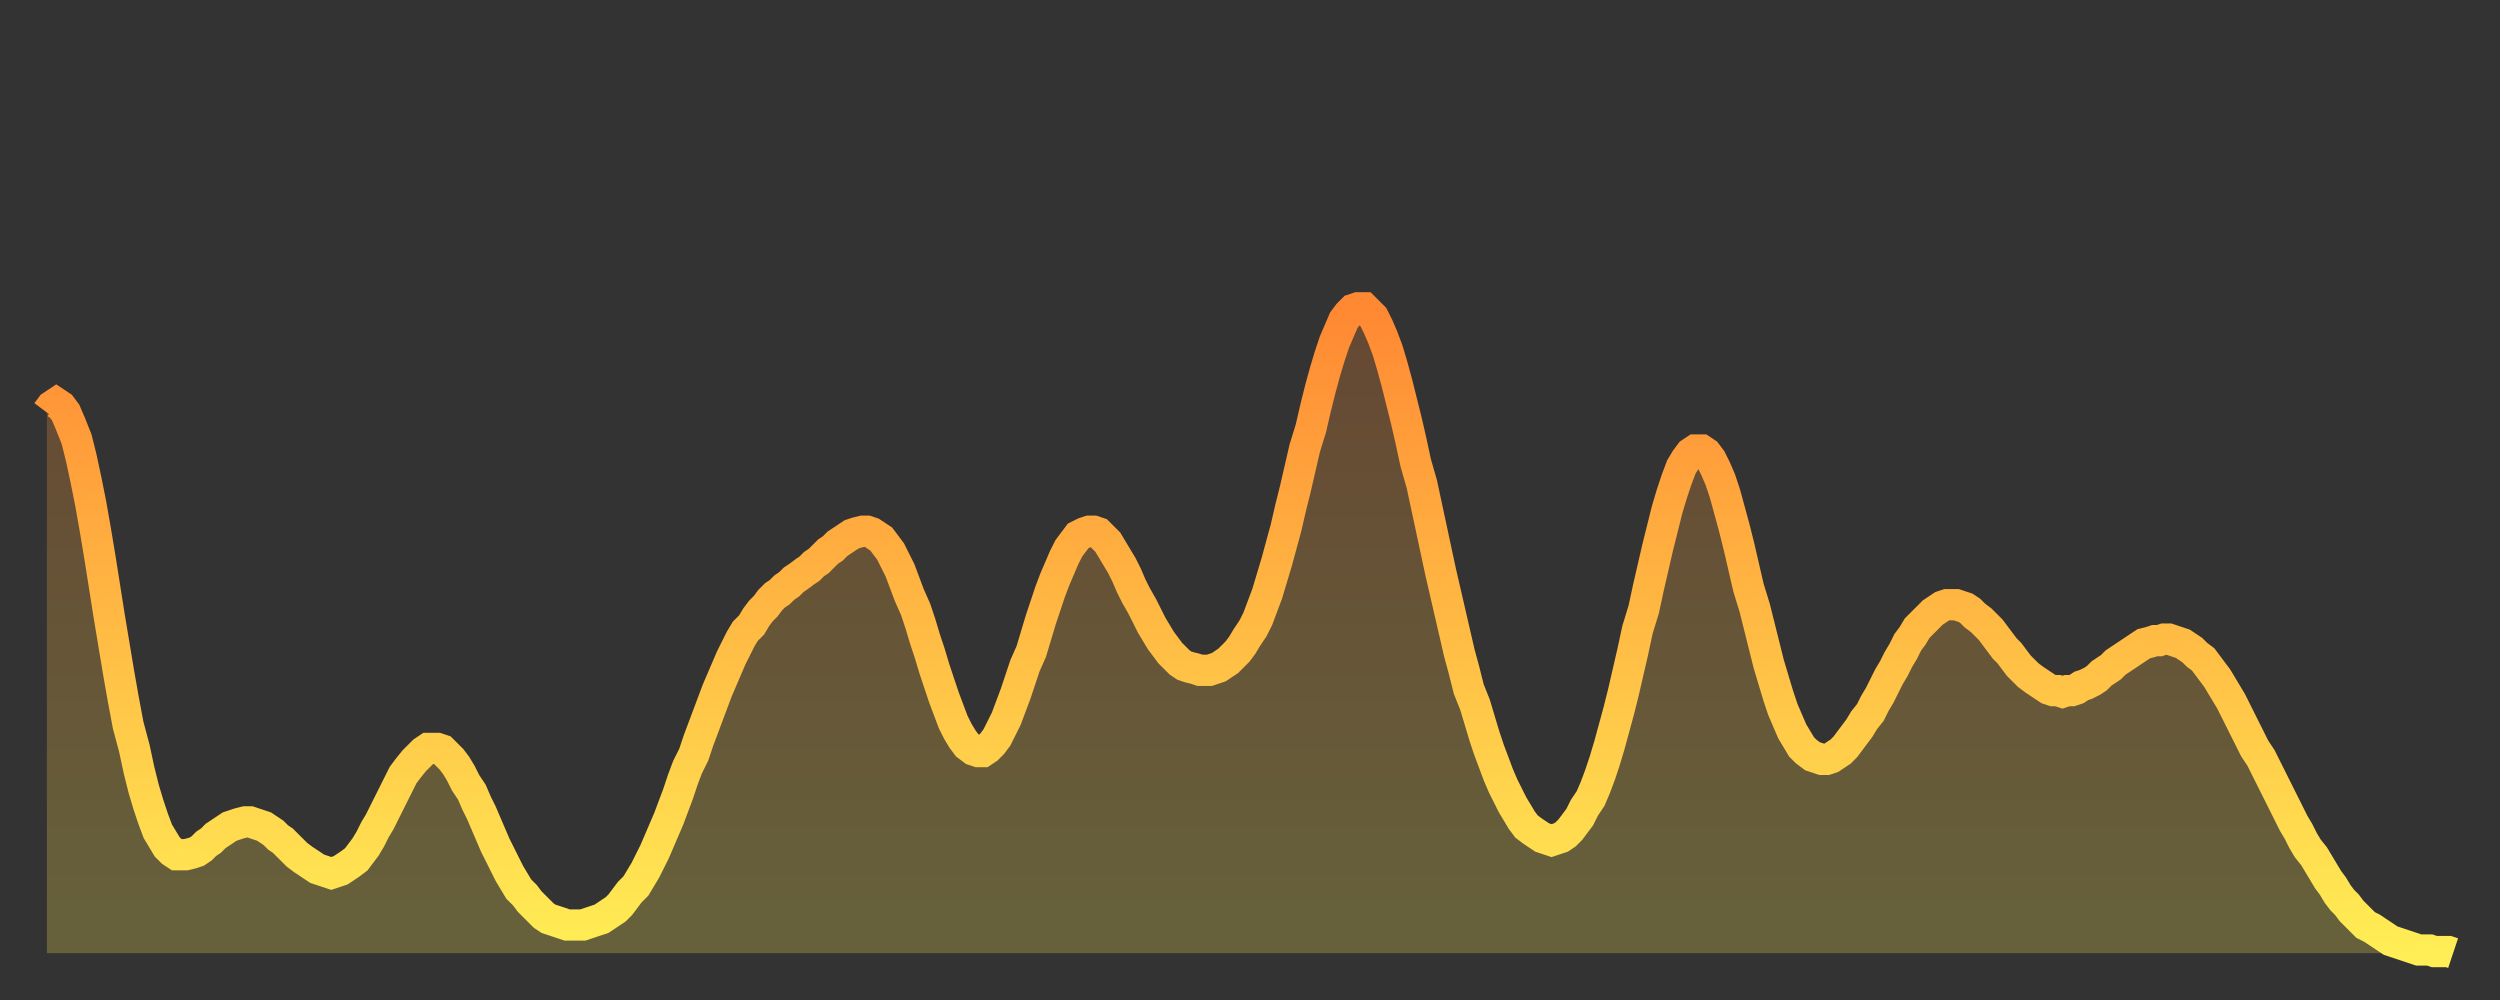 <?xml version="1.0" encoding="utf-8" ?>
<svg baseProfile="full" height="64" version="1.1" width="160" xmlns="http://www.w3.org/2000/svg" xmlns:ev="http://www.w3.org/2001/xml-events" xmlns:xlink="http://www.w3.org/1999/xlink"><rect width="100%" height="100%" fill="#333333" stroke="none"/><defs><linearGradient id="id47504" x1="0" x2="0" y1="0" y2="1"><stop offset="0%" stop-color="#ff8833" /><stop offset="50%" stop-color="#ffbb44" /><stop offset="100%" stop-color="#ffee55" /></linearGradient></defs><g transform="translate(3,3)"><g><path d="M 0.0 23.4 0.3 23.0 0.6 22.8 0.9 23.0 1.2 23.4 1.5 24.1 1.9 25.1 2.2 26.3 2.5 27.7 2.8 29.2 3.1 30.9 3.4 32.7 3.7 34.6 4.0 36.5 4.3 38.3 4.6 40.1 4.9 41.8 5.2 43.4 5.6 44.9 5.9 46.3 6.2 47.5 6.5 48.5 6.8 49.4 7.1 50.2 7.4 50.7 7.7 51.2 8.0 51.5 8.3 51.7 8.6 51.7 8.9 51.7 9.3 51.6 9.6 51.5 9.9 51.3 10.2 51.0 10.5 50.8 10.8 50.5 11.1 50.3 11.4 50.1 11.7 49.9 12.0 49.8 12.3 49.7 12.7 49.6 13.0 49.6 13.3 49.7 13.6 49.8 13.9 49.9 14.2 50.1 14.5 50.3 14.8 50.6 15.1 50.8 15.4 51.1 15.7 51.4 16.0 51.7 16.4 52.0 16.7 52.2 17.0 52.4 17.3 52.6 17.6 52.7 17.9 52.8 18.2 52.9 18.5 52.8 18.8 52.7 19.1 52.5 19.4 52.3 19.8 52.0 20.1 51.6 20.4 51.2 20.7 50.7 21.0 50.1 21.3 49.6 21.6 49.0 21.9 48.4 22.2 47.8 22.5 47.2 22.8 46.6 23.1 46.2 23.5 45.7 23.8 45.4 24.1 45.1 24.4 44.9 24.7 44.9 25.0 44.9 25.3 45.0 25.6 45.3 25.9 45.6 26.2 46.0 26.5 46.5 26.8 47.1 27.2 47.7 27.5 48.4 27.8 49.0 28.1 49.7 28.4 50.4 28.7 51.1 29.0 51.7 29.3 52.3 29.6 52.9 29.9 53.4 30.2 53.9 30.6 54.3 30.9 54.7 31.2 55.0 31.5 55.3 31.8 55.6 32.1 55.8 32.4 55.9 32.7 56.0 33.0 56.1 33.3 56.2 33.6 56.2 33.9 56.2 34.3 56.2 34.6 56.1 34.9 56.0 35.2 55.9 35.5 55.8 35.8 55.6 36.1 55.4 36.4 55.2 36.7 54.9 37.0 54.5 37.3 54.1 37.7 53.7 38.0 53.2 38.3 52.7 38.6 52.1 38.9 51.5 39.2 50.8 39.5 50.1 39.8 49.4 40.1 48.6 40.4 47.8 40.7 46.9 41.0 46.1 41.4 45.3 41.7 44.4 42.0 43.6 42.3 42.8 42.6 42.0 42.9 41.2 43.2 40.5 43.5 39.8 43.8 39.1 44.1 38.5 44.4 37.9 44.7 37.4 45.1 37.0 45.4 36.5 45.7 36.1 46.0 35.8 46.3 35.4 46.6 35.1 46.9 34.9 47.2 34.6 47.5 34.4 47.8 34.1 48.1 33.9 48.5 33.6 48.8 33.4 49.1 33.1 49.4 32.9 49.7 32.6 50.0 32.3 50.3 32.1 50.6 31.8 50.9 31.6 51.2 31.4 51.5 31.2 51.8 31.1 52.2 31.0 52.5 31.0 52.8 31.1 53.1 31.3 53.4 31.5 53.7 31.9 54.0 32.3 54.3 32.9 54.6 33.5 54.9 34.3 55.2 35.1 55.6 36.0 55.9 36.9 56.2 37.9 56.5 38.8 56.8 39.8 57.1 40.7 57.4 41.6 57.7 42.4 58.0 43.2 58.3 43.8 58.6 44.3 58.9 44.7 59.3 45.0 59.6 45.1 59.9 45.1 60.2 44.9 60.5 44.6 60.8 44.2 61.1 43.6 61.4 43.0 61.7 42.2 62.0 41.4 62.3 40.5 62.6 39.6 63.0 38.7 63.3 37.7 63.6 36.7 63.9 35.8 64.2 34.9 64.5 34.1 64.8 33.4 65.1 32.7 65.4 32.1 65.7 31.7 66.0 31.3 66.4 31.1 66.7 31.0 67.0 31.0 67.3 31.1 67.6 31.4 67.9 31.7 68.2 32.2 68.5 32.7 68.8 33.2 69.1 33.8 69.4 34.5 69.7 35.1 70.1 35.8 70.4 36.4 70.7 37.0 71.0 37.5 71.3 38.0 71.6 38.4 71.9 38.8 72.2 39.1 72.5 39.4 72.8 39.6 73.1 39.7 73.5 39.8 73.8 39.9 74.1 39.9 74.4 39.9 74.7 39.8 75.0 39.7 75.3 39.5 75.6 39.3 75.9 39.0 76.2 38.7 76.5 38.3 76.8 37.8 77.2 37.2 77.5 36.6 77.8 35.8 78.1 35.0 78.4 34.0 78.7 33.0 79.0 31.9 79.3 30.8 79.6 29.5 79.9 28.3 80.2 27.0 80.5 25.7 80.9 24.4 81.2 23.1 81.5 21.9 81.8 20.8 82.1 19.8 82.4 18.9 82.7 18.2 83.0 17.5 83.3 17.1 83.6 16.8 83.9 16.7 84.3 16.7 84.6 17.0 84.9 17.3 85.2 17.9 85.5 18.6 85.8 19.4 86.1 20.4 86.4 21.5 86.7 22.7 87.0 23.9 87.3 25.2 87.6 26.6 88.0 28.0 88.3 29.4 88.6 30.8 88.9 32.2 89.2 33.6 89.5 34.9 89.8 36.2 90.1 37.5 90.4 38.8 90.7 39.9 91.0 41.1 91.4 42.1 91.7 43.1 92.0 44.1 92.3 45.0 92.6 45.8 92.9 46.6 93.2 47.3 93.5 47.9 93.8 48.5 94.1 49.0 94.4 49.5 94.7 49.9 95.1 50.2 95.4 50.4 95.7 50.6 96.0 50.7 96.3 50.8 96.6 50.7 96.9 50.6 97.2 50.4 97.5 50.1 97.8 49.7 98.1 49.3 98.4 48.7 98.8 48.1 99.1 47.4 99.4 46.6 99.7 45.7 100.0 44.7 100.3 43.6 100.6 42.5 100.9 41.3 101.2 40.0 101.5 38.7 101.8 37.3 102.2 36.0 102.5 34.6 102.8 33.3 103.1 32.0 103.4 30.8 103.7 29.6 104.0 28.6 104.3 27.7 104.6 26.9 104.9 26.4 105.2 26.0 105.5 25.8 105.9 25.8 106.2 26.0 106.5 26.4 106.8 27.0 107.1 27.7 107.4 28.6 107.7 29.7 108.0 30.8 108.3 32.0 108.6 33.3 108.9 34.6 109.3 35.9 109.6 37.1 109.9 38.3 110.2 39.5 110.5 40.5 110.8 41.5 111.1 42.4 111.4 43.1 111.7 43.8 112.0 44.3 112.3 44.8 112.6 45.1 113.0 45.4 113.3 45.5 113.6 45.6 113.9 45.6 114.2 45.5 114.5 45.3 114.8 45.1 115.1 44.8 115.4 44.4 115.7 44.0 116.0 43.6 116.3 43.1 116.7 42.6 117.0 42.0 117.3 41.5 117.6 40.9 117.9 40.3 118.2 39.8 118.5 39.2 118.8 38.7 119.1 38.1 119.4 37.7 119.7 37.2 120.1 36.8 120.4 36.5 120.7 36.2 121.0 36.0 121.3 35.8 121.6 35.7 121.9 35.7 122.2 35.7 122.5 35.8 122.8 35.9 123.1 36.1 123.4 36.4 123.8 36.7 124.1 37.0 124.4 37.3 124.7 37.7 125.0 38.1 125.3 38.5 125.6 38.8 125.9 39.2 126.2 39.6 126.5 39.9 126.8 40.2 127.2 40.5 127.5 40.7 127.8 40.9 128.1 41.1 128.4 41.2 128.7 41.2 129.0 41.3 129.3 41.2 129.6 41.2 129.9 41.1 130.2 40.9 130.5 40.8 130.9 40.6 131.2 40.4 131.5 40.1 131.8 39.9 132.1 39.7 132.4 39.4 132.7 39.2 133.0 39.0 133.3 38.8 133.6 38.6 133.9 38.4 134.2 38.2 134.6 38.1 134.9 38.0 135.2 38.0 135.5 37.9 135.8 37.9 136.1 38.0 136.4 38.1 136.7 38.2 137.0 38.4 137.3 38.6 137.6 38.9 138.0 39.2 138.3 39.6 138.6 40.0 138.9 40.4 139.2 40.9 139.5 41.4 139.8 41.9 140.1 42.5 140.4 43.1 140.7 43.7 141.0 44.3 141.3 44.9 141.7 45.5 142.0 46.1 142.3 46.7 142.6 47.3 142.9 47.9 143.2 48.5 143.5 49.1 143.8 49.7 144.1 50.2 144.4 50.8 144.7 51.3 145.1 51.8 145.4 52.3 145.7 52.8 146.0 53.3 146.3 53.7 146.6 54.2 146.9 54.6 147.2 54.9 147.5 55.3 147.8 55.6 148.1 55.9 148.4 56.2 148.8 56.4 149.1 56.6 149.4 56.8 149.7 57.0 150.0 57.2 150.3 57.3 150.6 57.4 150.9 57.5 151.2 57.6 151.5 57.7 151.8 57.8 152.1 57.8 152.5 57.8 152.8 57.9 153.1 57.9 153.4 57.9 153.7 57.9 154.0 58.0" fill="none" id="graph-curve" opacity="1" stroke="url(#id47504)" stroke-width="2" /><path d="M 0 58 L 0.0 23.4 0.3 23.0 0.6 22.8 0.9 23.0 1.2 23.4 1.5 24.1 1.9 25.1 2.2 26.3 2.5 27.7 2.8 29.2 3.1 30.9 3.4 32.7 3.7 34.6 4.0 36.5 4.3 38.3 4.6 40.1 4.9 41.8 5.2 43.4 5.6 44.9 5.9 46.3 6.2 47.5 6.5 48.5 6.8 49.4 7.1 50.2 7.4 50.7 7.7 51.2 8.0 51.5 8.3 51.7 8.6 51.7 8.9 51.7 9.3 51.6 9.6 51.5 9.9 51.3 10.2 51.0 10.5 50.8 10.8 50.5 11.1 50.3 11.4 50.1 11.7 49.9 12.0 49.8 12.3 49.7 12.7 49.6 13.0 49.6 13.3 49.7 13.6 49.8 13.9 49.9 14.2 50.1 14.5 50.3 14.8 50.6 15.1 50.8 15.4 51.1 15.7 51.4 16.0 51.7 16.4 52.0 16.7 52.2 17.0 52.4 17.3 52.6 17.6 52.7 17.9 52.8 18.2 52.9 18.5 52.8 18.8 52.7 19.1 52.5 19.4 52.3 19.8 52.0 20.1 51.6 20.4 51.2 20.7 50.7 21.0 50.1 21.3 49.6 21.6 49.0 21.9 48.4 22.2 47.8 22.5 47.2 22.8 46.6 23.1 46.2 23.5 45.7 23.8 45.4 24.1 45.1 24.4 44.9 24.7 44.9 25.0 44.9 25.3 45.0 25.6 45.3 25.9 45.6 26.2 46.0 26.5 46.5 26.8 47.1 27.2 47.7 27.5 48.4 27.8 49.0 28.1 49.7 28.4 50.4 28.7 51.1 29.0 51.7 29.3 52.3 29.6 52.9 29.9 53.4 30.2 53.9 30.6 54.3 30.9 54.7 31.2 55.0 31.5 55.3 31.8 55.6 32.1 55.8 32.4 55.9 32.7 56.0 33.0 56.1 33.3 56.2 33.6 56.2 33.9 56.2 34.3 56.2 34.6 56.1 34.9 56.0 35.2 55.9 35.5 55.8 35.8 55.6 36.1 55.4 36.4 55.2 36.7 54.9 37.0 54.5 37.3 54.1 37.7 53.7 38.0 53.2 38.3 52.7 38.6 52.1 38.9 51.5 39.2 50.8 39.5 50.1 39.8 49.4 40.1 48.6 40.4 47.8 40.7 46.9 41.0 46.1 41.4 45.3 41.7 44.4 42.0 43.6 42.3 42.8 42.6 42.0 42.9 41.2 43.2 40.5 43.5 39.8 43.8 39.1 44.1 38.5 44.4 37.9 44.7 37.4 45.1 37.0 45.4 36.5 45.7 36.1 46.0 35.8 46.3 35.4 46.6 35.1 46.9 34.9 47.2 34.6 47.5 34.4 47.8 34.1 48.1 33.9 48.5 33.6 48.8 33.4 49.1 33.1 49.4 32.9 49.7 32.6 50.0 32.3 50.3 32.1 50.6 31.8 50.9 31.6 51.2 31.4 51.5 31.2 51.8 31.1 52.2 31.0 52.5 31.0 52.8 31.1 53.1 31.3 53.4 31.5 53.7 31.9 54.0 32.3 54.3 32.9 54.6 33.5 54.9 34.3 55.2 35.1 55.6 36.0 55.9 36.9 56.2 37.9 56.5 38.8 56.8 39.8 57.1 40.7 57.4 41.6 57.7 42.4 58.0 43.2 58.3 43.8 58.6 44.3 58.9 44.7 59.3 45.0 59.6 45.1 59.9 45.1 60.2 44.9 60.5 44.6 60.8 44.2 61.1 43.6 61.4 43.0 61.7 42.2 62.0 41.4 62.3 40.5 62.6 39.6 63.0 38.7 63.3 37.7 63.6 36.7 63.9 35.8 64.2 34.9 64.5 34.1 64.8 33.4 65.1 32.7 65.4 32.1 65.7 31.7 66.0 31.3 66.4 31.1 66.7 31.0 67.0 31.0 67.3 31.1 67.6 31.4 67.9 31.7 68.2 32.2 68.5 32.7 68.8 33.2 69.1 33.8 69.4 34.5 69.7 35.1 70.1 35.8 70.4 36.4 70.7 37.0 71.0 37.5 71.3 38.0 71.6 38.4 71.9 38.8 72.2 39.1 72.5 39.4 72.8 39.6 73.1 39.7 73.5 39.8 73.8 39.9 74.1 39.9 74.4 39.9 74.7 39.8 75.0 39.7 75.3 39.5 75.6 39.3 75.9 39.0 76.2 38.7 76.5 38.3 76.8 37.8 77.2 37.2 77.5 36.6 77.8 35.8 78.1 35.0 78.4 34.0 78.7 33.0 79.0 31.9 79.3 30.8 79.6 29.5 79.9 28.3 80.2 27.0 80.5 25.7 80.9 24.4 81.2 23.1 81.5 21.9 81.8 20.8 82.1 19.8 82.4 18.9 82.7 18.2 83.0 17.5 83.3 17.1 83.6 16.8 83.9 16.7 84.3 16.7 84.6 17.0 84.9 17.3 85.2 17.9 85.5 18.6 85.8 19.4 86.1 20.4 86.4 21.5 86.7 22.7 87.0 23.9 87.3 25.2 87.6 26.6 88.0 28.0 88.3 29.4 88.6 30.8 88.9 32.2 89.2 33.6 89.5 34.9 89.8 36.2 90.1 37.5 90.4 38.8 90.7 39.9 91.0 41.1 91.4 42.1 91.7 43.1 92.0 44.1 92.3 45.0 92.6 45.8 92.9 46.6 93.2 47.3 93.5 47.9 93.8 48.5 94.1 49.0 94.4 49.5 94.7 49.9 95.1 50.2 95.4 50.4 95.7 50.6 96.0 50.7 96.3 50.8 96.6 50.7 96.9 50.6 97.2 50.4 97.5 50.1 97.8 49.7 98.1 49.3 98.4 48.7 98.8 48.1 99.1 47.4 99.4 46.6 99.7 45.7 100.0 44.7 100.3 43.6 100.6 42.5 100.9 41.3 101.2 40.0 101.5 38.7 101.8 37.3 102.2 36.0 102.5 34.6 102.8 33.3 103.1 32.0 103.4 30.8 103.7 29.6 104.0 28.6 104.3 27.7 104.6 26.9 104.9 26.4 105.2 26.0 105.5 25.8 105.9 25.8 106.2 26.0 106.5 26.4 106.8 27.0 107.1 27.7 107.4 28.6 107.7 29.7 108.0 30.8 108.3 32.0 108.6 33.3 108.9 34.6 109.3 35.9 109.6 37.1 109.9 38.3 110.2 39.5 110.5 40.5 110.8 41.5 111.1 42.4 111.4 43.1 111.7 43.8 112.0 44.3 112.3 44.8 112.6 45.1 113.0 45.4 113.3 45.5 113.6 45.6 113.9 45.6 114.2 45.5 114.5 45.3 114.8 45.1 115.1 44.8 115.4 44.4 115.7 44.0 116.0 43.6 116.3 43.1 116.7 42.6 117.0 42.0 117.3 41.5 117.6 40.9 117.9 40.3 118.2 39.8 118.5 39.2 118.8 38.7 119.1 38.1 119.4 37.7 119.7 37.2 120.1 36.8 120.4 36.5 120.7 36.2 121.0 36.0 121.3 35.8 121.6 35.7 121.9 35.7 122.2 35.7 122.5 35.8 122.8 35.9 123.1 36.1 123.4 36.4 123.8 36.7 124.1 37.0 124.4 37.3 124.7 37.7 125.0 38.1 125.3 38.5 125.6 38.8 125.9 39.2 126.2 39.6 126.5 39.9 126.8 40.2 127.2 40.5 127.5 40.7 127.8 40.9 128.1 41.1 128.4 41.2 128.7 41.2 129.0 41.3 129.3 41.2 129.6 41.2 129.9 41.1 130.2 40.9 130.5 40.8 130.9 40.6 131.2 40.4 131.5 40.1 131.8 39.9 132.1 39.7 132.4 39.4 132.7 39.2 133.0 39.0 133.3 38.8 133.6 38.6 133.9 38.4 134.2 38.2 134.6 38.1 134.9 38.0 135.2 38.0 135.5 37.9 135.8 37.9 136.1 38.0 136.4 38.1 136.7 38.2 137.0 38.4 137.3 38.6 137.6 38.9 138.0 39.2 138.3 39.6 138.6 40.0 138.9 40.4 139.2 40.9 139.5 41.4 139.8 41.9 140.1 42.5 140.4 43.1 140.7 43.7 141.0 44.3 141.3 44.9 141.7 45.5 142.0 46.1 142.3 46.7 142.6 47.3 142.9 47.9 143.2 48.5 143.5 49.1 143.8 49.7 144.1 50.2 144.4 50.8 144.7 51.3 145.1 51.8 145.4 52.3 145.7 52.8 146.0 53.3 146.3 53.7 146.6 54.2 146.9 54.6 147.2 54.9 147.5 55.3 147.8 55.6 148.1 55.9 148.4 56.2 148.8 56.4 149.1 56.6 149.4 56.8 149.7 57.0 150.0 57.2 150.3 57.3 150.6 57.4 150.9 57.5 151.2 57.6 151.5 57.7 151.8 57.8 152.1 57.8 152.5 57.8 152.8 57.9 153.1 57.9 153.4 57.9 153.7 57.9 154.0 58.0 154 58" fill="url(#id47504)" fill-opacity=".25" id="graph-shadow" /></g></g></svg>